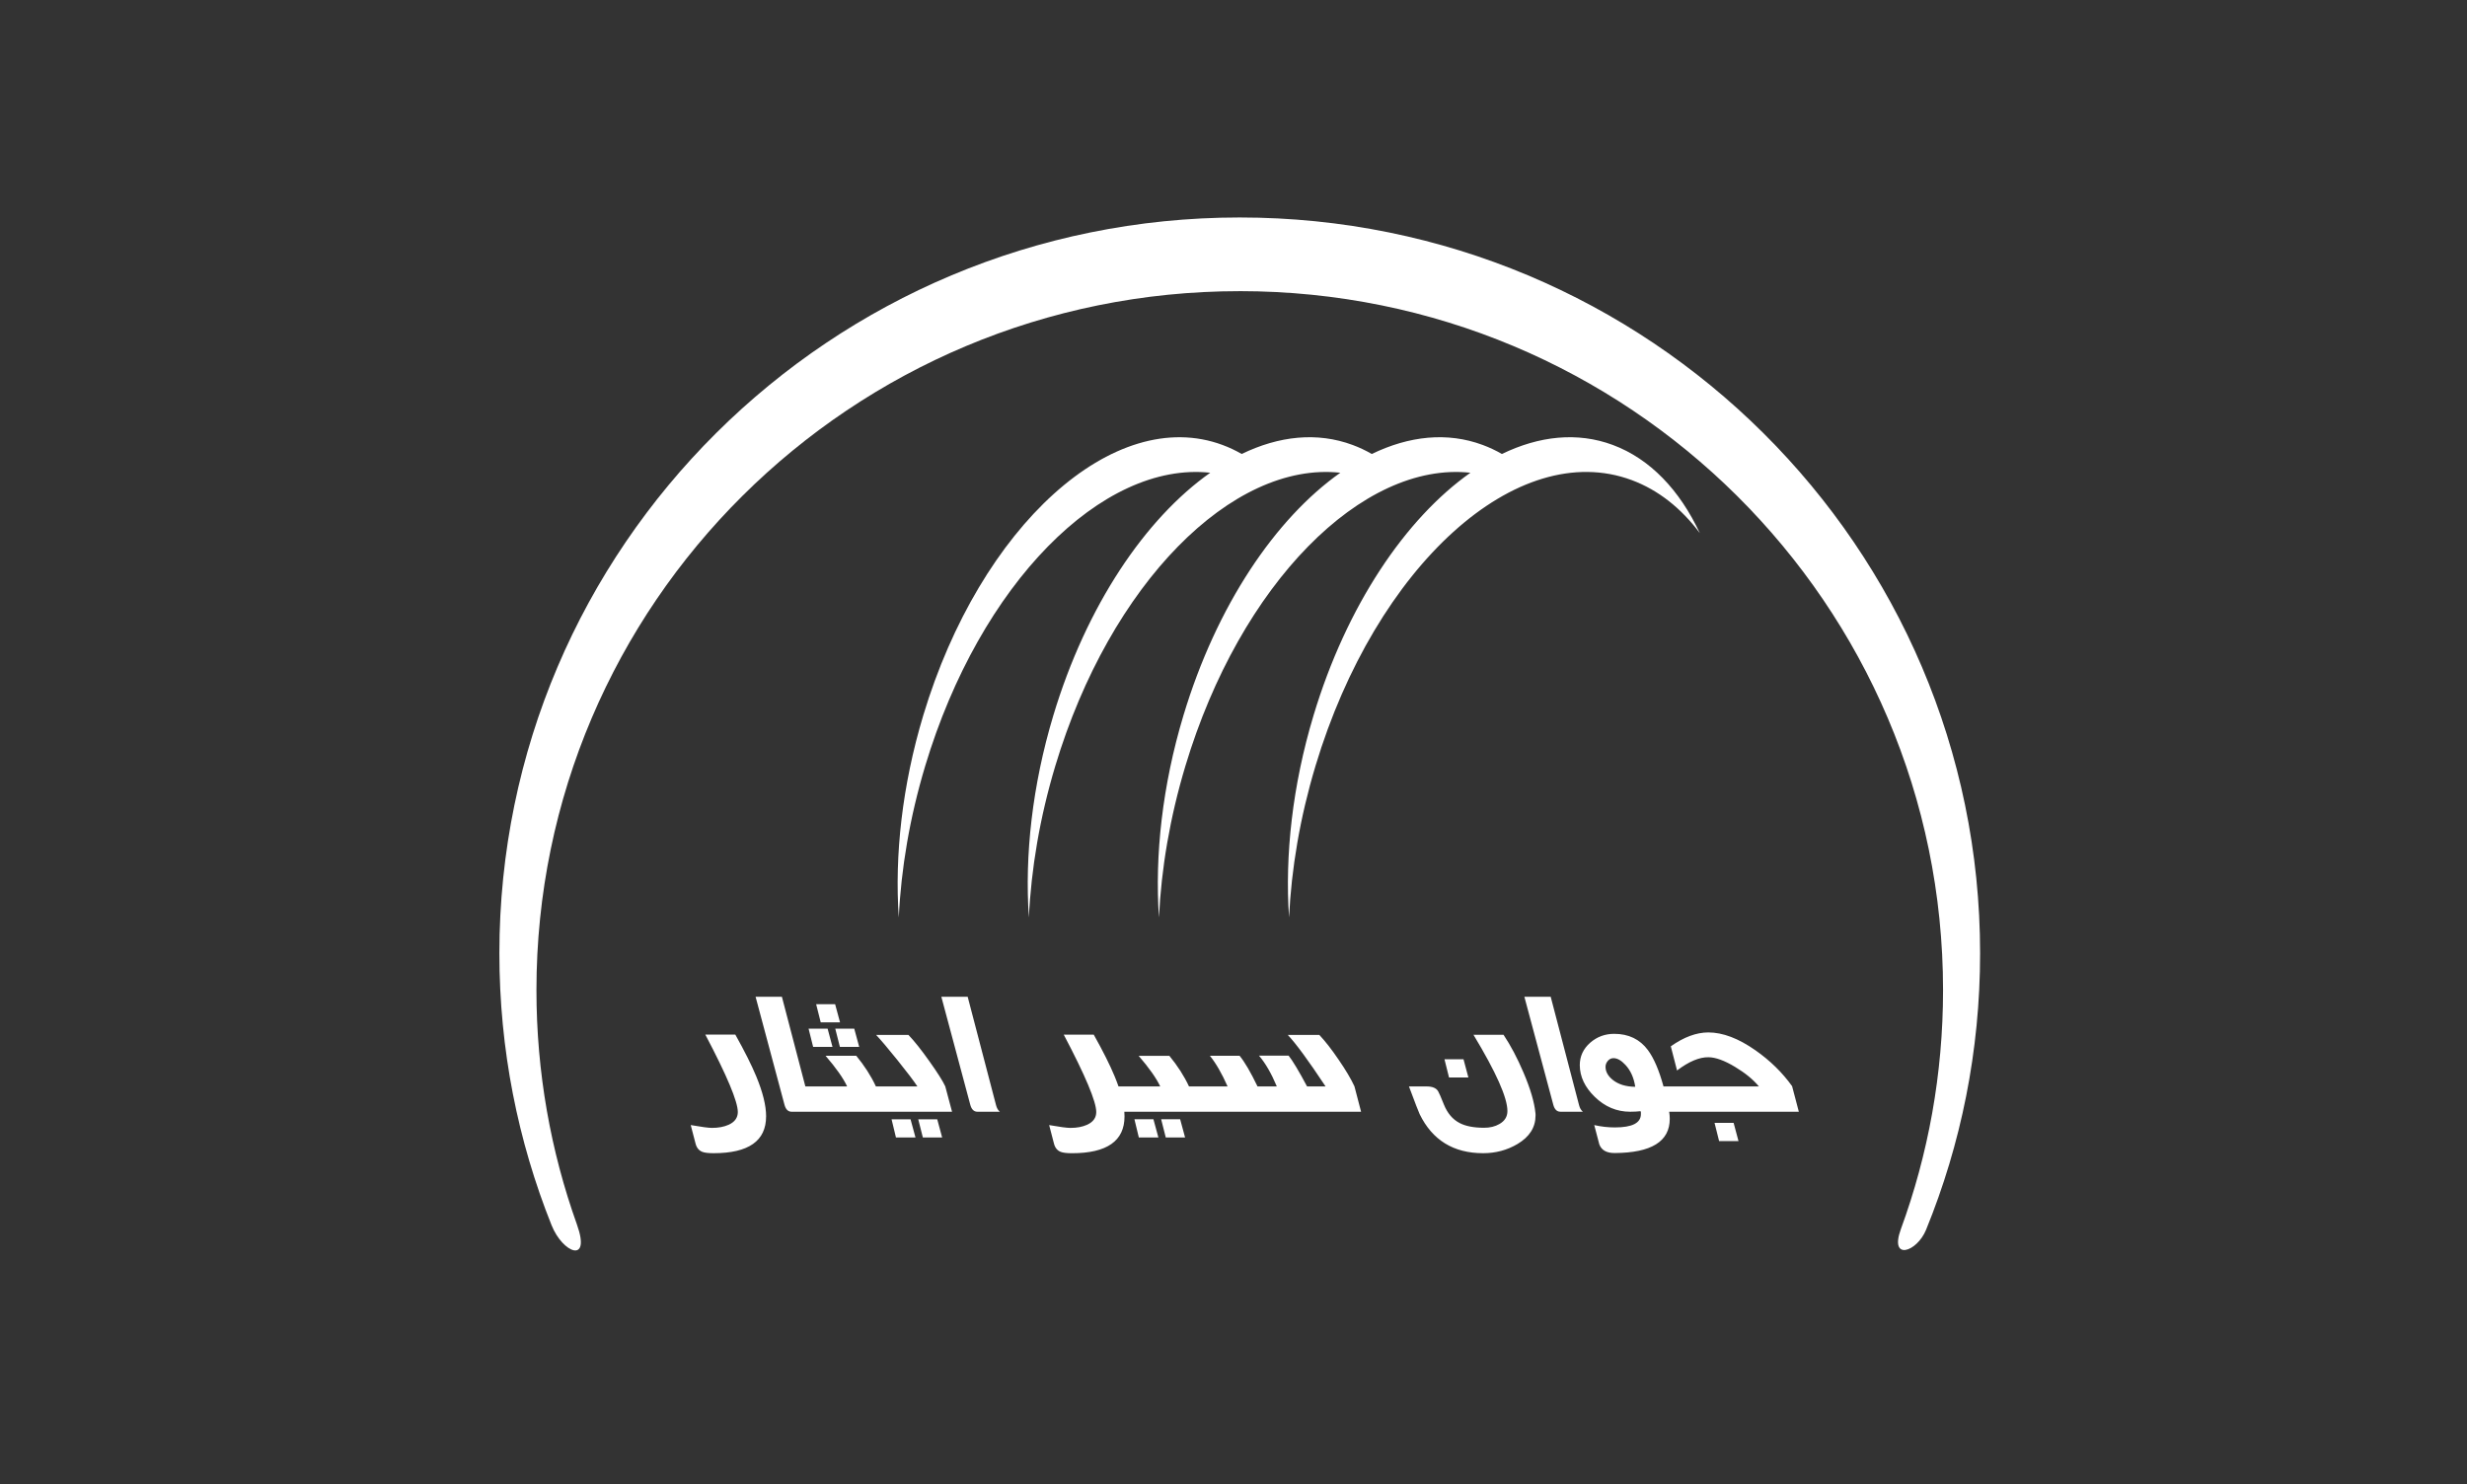 <svg width="123" height="74" viewBox="0 0 123 74" fill="none" xmlns="http://www.w3.org/2000/svg">
<rect x="0" y="0" width="123" height="74" fill="#333333" stroke="none"/>
<path fill-rule="evenodd" clip-rule="evenodd" d="M61.811 14.517C81.177 14.517 96.877 30.122 96.877 49.371C96.877 53.556 96.134 57.57 94.774 61.287C94.189 62.886 95.571 62.444 96.031 61.319C97.767 57.063 98.724 52.41 98.724 47.535C98.724 27.271 82.197 10.844 61.811 10.844C41.424 10.844 24.898 27.272 24.898 47.535C24.898 52.325 25.822 56.9 27.501 61.095C28.057 62.484 29.477 63.047 28.766 61.061C27.459 57.407 26.746 53.472 26.746 49.372C26.746 30.123 42.445 14.518 61.811 14.518V14.517ZM38.196 55.666C38.196 56.89 37.323 57.502 35.577 57.502C35.318 57.502 35.131 57.479 35.019 57.436C34.848 57.37 34.736 57.236 34.681 57.03L34.438 56.099C34.971 56.193 35.324 56.24 35.499 56.24C35.821 56.24 36.098 56.188 36.329 56.084C36.634 55.945 36.786 55.734 36.786 55.449C36.786 54.927 36.247 53.64 35.166 51.589H36.662C37.127 52.418 37.473 53.111 37.705 53.67C38.033 54.464 38.197 55.127 38.197 55.667L38.196 55.666ZM40.154 54.173H42.237C42.044 53.762 41.685 53.252 41.16 52.643H42.691C43.101 53.141 43.427 53.649 43.668 54.167L43.67 54.174H45.741C45.556 53.894 45.222 53.453 44.736 52.849C44.268 52.267 43.915 51.853 43.683 51.605H45.294C45.582 51.904 45.931 52.343 46.34 52.921C46.738 53.48 47.001 53.895 47.129 54.168L47.467 55.435H43.869H40.449H39.468C39.293 55.435 39.173 55.316 39.111 55.078L37.672 49.702H38.984L40.154 54.173ZM41.883 50.979H40.92L40.691 50.071H41.637L41.883 50.979H41.883ZM42.837 52.2H41.875L41.645 51.292H42.591L42.838 52.2H42.837ZM41.506 52.2H40.541L40.314 51.292H41.263L41.506 52.2ZM46.974 56.719H46.012L45.782 55.811H46.729L46.974 56.719ZM45.644 56.719H44.671L44.452 55.811H45.398L45.645 56.719H45.644ZM49.85 55.435H48.731C48.556 55.435 48.436 55.316 48.374 55.078L46.934 49.702H48.247L49.66 55.104C49.698 55.251 49.761 55.362 49.85 55.435ZM55.765 54.173H57.847C57.654 53.762 57.295 53.253 56.771 52.646H58.302C58.712 53.144 59.037 53.651 59.279 54.168L59.28 54.173H61.205C60.921 53.529 60.626 53.018 60.322 52.643H61.803C62.056 52.949 62.354 53.459 62.698 54.173H63.66C63.386 53.521 63.09 53.01 62.772 52.639H64.249C64.448 52.889 64.756 53.4 65.168 54.173H66.091C65.233 52.878 64.603 52.021 64.207 51.605H65.78C66.074 51.918 66.395 52.328 66.737 52.833C67.091 53.346 67.355 53.791 67.53 54.168L67.861 55.435H59.435H56.057C56.063 55.515 56.066 55.592 56.066 55.667C56.066 56.891 55.193 57.503 53.447 57.503C53.188 57.503 53.001 57.48 52.889 57.437C52.718 57.371 52.605 57.236 52.551 57.031L52.309 56.1C52.841 56.194 53.194 56.241 53.369 56.241C53.691 56.241 53.968 56.189 54.199 56.085C54.504 55.946 54.657 55.735 54.657 55.449C54.657 54.928 54.117 53.641 53.036 51.59H54.532C54.997 52.419 55.343 53.112 55.575 53.671C55.646 53.845 55.711 54.013 55.767 54.174L55.765 54.173ZM59.085 56.718H58.123L57.893 55.81H58.84L59.086 56.718H59.085ZM57.755 56.718H56.78L56.561 55.81H57.508L57.755 56.718ZM76.555 55.507C76.555 55.519 76.556 55.537 76.559 55.559V55.625C76.559 56.214 76.259 56.686 75.659 57.044C75.143 57.349 74.573 57.502 73.947 57.502C72.471 57.502 71.415 56.853 70.782 55.556C70.734 55.457 70.555 54.996 70.248 54.173H71.129C71.419 54.173 71.61 54.254 71.705 54.418C71.748 54.486 71.842 54.706 71.99 55.075C72.165 55.508 72.425 55.816 72.772 55.996C73.066 56.153 73.471 56.231 73.982 56.234C74.283 56.236 74.542 56.173 74.76 56.046C75.024 55.894 75.157 55.678 75.157 55.401C75.157 54.733 74.592 53.466 73.465 51.598H74.964C75.322 52.136 75.654 52.763 75.959 53.482C76.303 54.286 76.501 54.962 76.555 55.508V55.507ZM73.211 53.727H72.246L72.019 52.819H72.968L73.211 53.727ZM78.918 55.434H77.798C77.623 55.434 77.504 55.315 77.442 55.077L76.002 49.701H77.315L78.728 55.103C78.766 55.251 78.829 55.361 78.918 55.434ZM82.939 54.173H87.696C87.409 53.827 87.014 53.503 86.51 53.201C85.98 52.881 85.535 52.719 85.177 52.717C84.722 52.712 84.202 52.932 83.614 53.377L83.303 52.173C83.952 51.713 84.576 51.482 85.173 51.48C85.894 51.48 86.677 51.778 87.524 52.371C88.255 52.884 88.863 53.48 89.35 54.159L89.686 55.434H83.221C83.241 55.552 83.251 55.669 83.251 55.788C83.251 56.915 82.338 57.483 80.508 57.494C80.104 57.496 79.847 57.353 79.739 57.062C79.729 57.034 79.645 56.713 79.486 56.1C79.829 56.178 80.172 56.217 80.516 56.217C81.38 56.217 81.812 55.995 81.812 55.552V55.468C81.807 55.45 81.802 55.43 81.797 55.407C81.647 55.425 81.476 55.435 81.278 55.435C80.605 55.435 80.015 55.185 79.505 54.686C79.016 54.208 78.771 53.686 78.765 53.121C78.762 52.675 78.937 52.298 79.287 51.99C79.626 51.697 80.024 51.55 80.481 51.55C81.201 51.55 81.761 51.821 82.162 52.361C82.461 52.764 82.719 53.369 82.939 54.173V54.173ZM81.53 54.191C81.462 53.739 81.298 53.374 81.038 53.096C80.832 52.874 80.636 52.763 80.445 52.763C80.338 52.763 80.244 52.806 80.168 52.893C80.091 52.98 80.051 53.078 80.049 53.187C80.046 53.432 80.168 53.653 80.413 53.85C80.693 54.072 81.065 54.186 81.529 54.191H81.53ZM86.678 56.897H85.711L85.484 55.989H86.435L86.678 56.897Z" fill="white"/>
<path fill-rule="evenodd" clip-rule="evenodd" d="M61.911 22.638C61.605 22.461 61.287 22.311 60.955 22.188C55.557 20.179 48.876 26.217 46.031 35.675C44.979 39.175 44.599 42.653 44.812 45.746C44.926 43.326 45.356 40.765 46.129 38.192C48.866 29.092 54.965 22.988 60.34 23.572C57.108 25.854 54.167 30.189 52.517 35.675C51.465 39.175 51.085 42.653 51.298 45.746C51.412 43.326 51.842 40.765 52.615 38.192C55.352 29.092 61.451 22.988 66.826 23.572C63.594 25.854 60.654 30.189 59.004 35.675C57.951 39.175 57.571 42.653 57.784 45.746C57.898 43.326 58.328 40.765 59.102 38.192C61.838 29.092 67.937 22.988 73.312 23.572C70.08 25.854 67.14 30.189 65.49 35.675C64.437 39.175 64.057 42.653 64.27 45.746C64.385 43.326 64.814 40.765 65.588 38.192C68.593 28.199 75.653 21.818 81.356 23.94C82.686 24.435 83.825 25.348 84.751 26.584C83.746 24.444 82.278 22.881 80.413 22.187C78.647 21.53 76.745 21.734 74.882 22.637C74.577 22.46 74.258 22.31 73.926 22.187C72.16 21.53 70.258 21.734 68.395 22.637C68.09 22.46 67.771 22.31 67.439 22.187C65.673 21.53 63.77 21.734 61.908 22.637L61.911 22.638Z" fill="white"/>
</svg>

